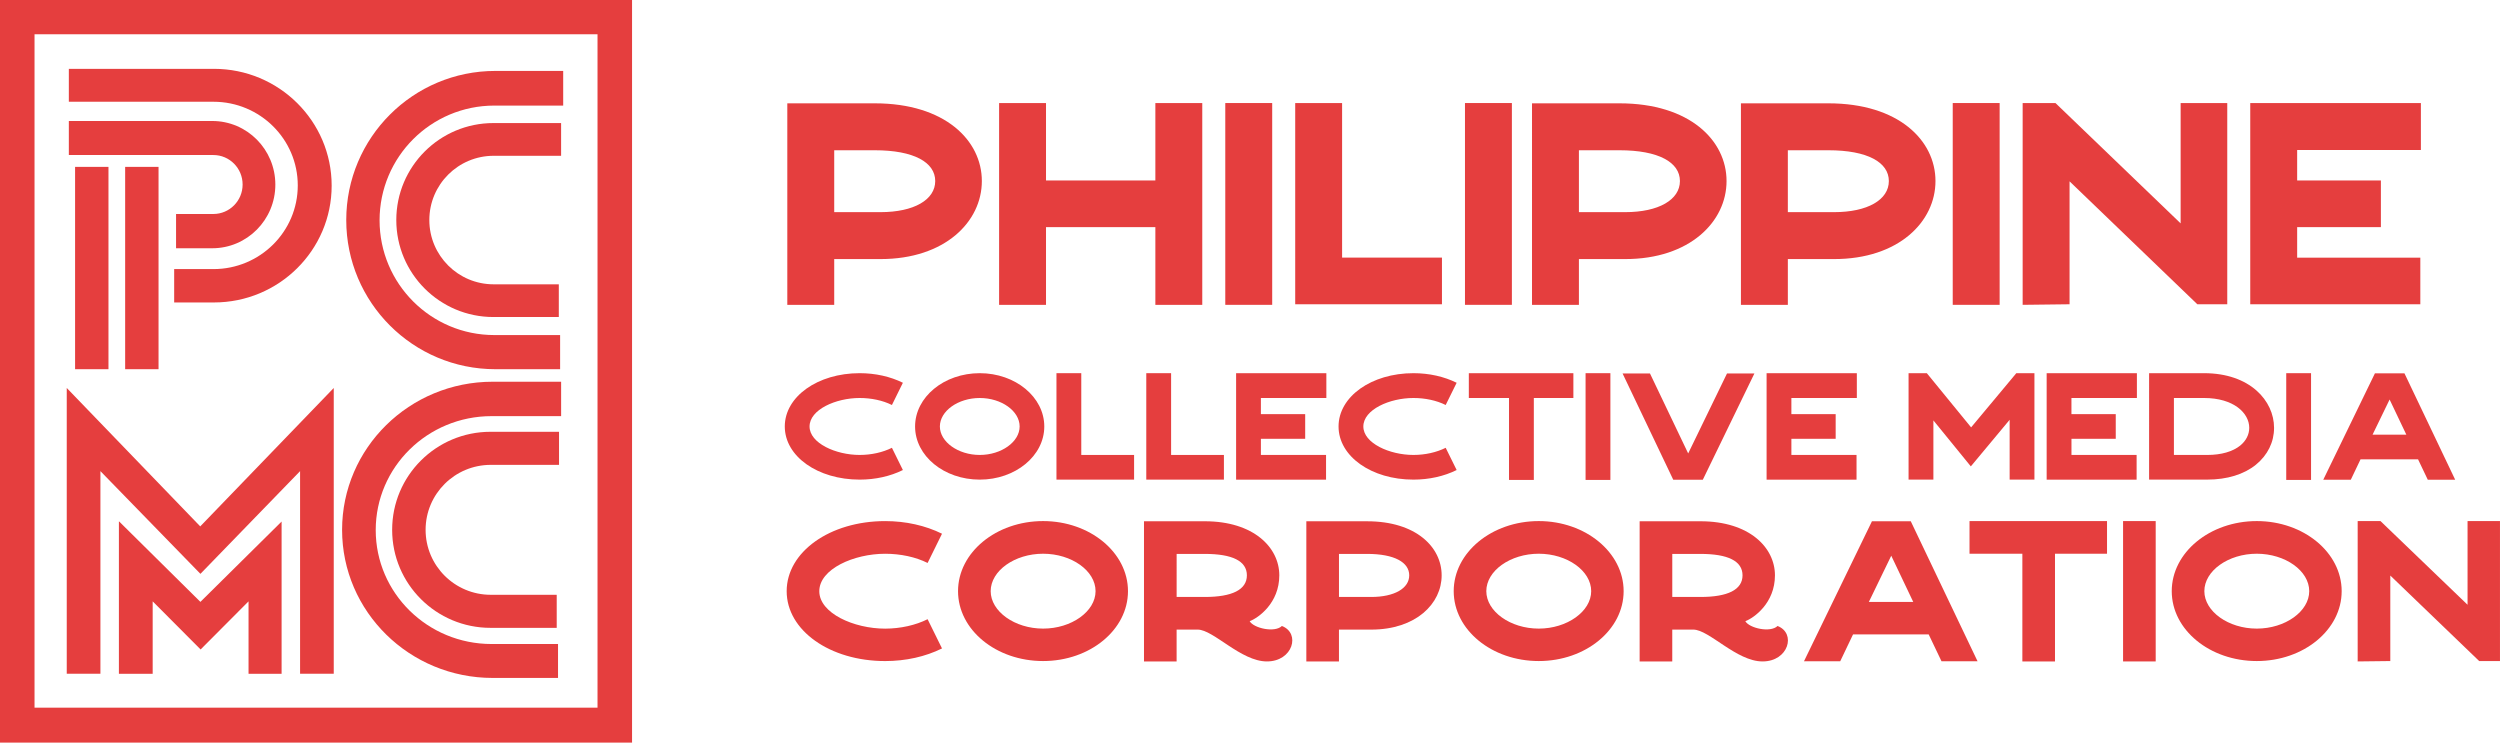 <?xml version="1.0" encoding="utf-8"?>
<!-- Generator: Adobe Illustrator 25.4.1, SVG Export Plug-In . SVG Version: 6.00 Build 0)  -->
<svg version="1.1" id="katman_1" xmlns="http://www.w3.org/2000/svg" xmlns:xlink="http://www.w3.org/1999/xlink" x="0px" y="0px"
	 viewBox="0 0 12199.2 3623.6" style="enable-background:new 0 0 12199.2 3623.6;" xml:space="preserve">
<style type="text/css">
	.st0{fill-rule:evenodd;clip-rule:evenodd;fill:#E53E3E;}
	.st1{fill:#E53E3E;}
	.st2{enable-background:new    ;}
</style>
<g transform="translate(-41 -13)">
	<path class="st0" d="M209.5,180.2v3285.9h2747.2V180.2H209.5z M41,13h3084.2v3623.6H41V13z"/>
	<path class="st0" d="M376.9,348.9h707.9c317.3,0,574.6,255.2,574.6,570l0,0c0,314.8-257.3,570-574.6,570H890.9v-162.8h191.5
		c227.3,0,411.6-182.8,411.6-408.3c0-225.5-184.3-408.3-411.6-408.3H376.9V348.9z"/>
	<path class="st0" d="M376.9,603.4h699.8c170.1,0,307.9,139,307.9,310.5s-137.9,310.5-307.9,310.5H900.1v-167.2h182.1
		c78.8,0,142.7-64.4,142.7-143.8c0-79.5-63.9-143.9-142.7-143.9H376.9V603.4z"/>
	<rect x="407.4" y="827.3" class="st1" width="162.9" height="987.3"/>
	<rect x="651.7" y="827.3" class="st1" width="162.9" height="987.3"/>
	<path class="st0" d="M2458.3,359.1h330.9v169.1H2453c-309.2,0-559.8,250.7-559.8,559.9S2143.9,1648,2453,1648h321.2v166.6h-315.9
		c-401.9,0-727.7-325.8-727.7-727.8S2056.5,359.1,2458.3,359.1z"/>
	<path class="st0" d="M2448.8,613.5h330.2v159.7h-329c-173.4,0-314,140.4-314,313.6s140.6,313.6,314,313.6h317.8v159.6h-319.1
		c-261.7,0-473.9-211.9-473.9-473.3S2187.1,613.5,2448.8,613.5z"/>
	<path class="st0" d="M2445,1875.7h334.1v167.9h-339.5c-312.2,0-565.2,248.9-565.2,556c0,307.1,253.1,556,565.2,556H2764v165.5h-319
		c-405.7,0-734.7-323.6-734.7-722.7S2039.2,1875.7,2445,1875.7z"/>
	<path class="st0" d="M2434.5,2120h334.4v161.4h-333.1c-175.6,0-318,141.9-318,317s142.4,317,318,317h321.8v161.3h-323.1
		c-265,0-479.9-214.2-479.9-478.4S2169.4,2120,2434.5,2120z"/>
	<path class="st0" d="M1669.6,1906.2v1012.5v382l0,0h-164.3l0,0h0v-382h0V2312L1019,2813.2L531,2312v606.7v367.5v14.5h-14.5h0H366.7
		l0,0v-382V1906.2l651.4,675.4L1669.6,1906.2z"/>
	<path class="st0" d="M621.2,2557.7h1.2l396.5,392.3l396.2-392v742.8h-161.3v-353.4l-233.9,234.8L786,2947.4v353.4H621.2V2557.7z"/>
	<g class="st2">
		<path class="st1" d="M4832.1,896.5c0,198.1-179.7,380.7-494.3,380.7h-226.1v223.3h-228.9V517.2h426.9
			C4652.3,517.2,4832.1,698.4,4832.1,896.5z M4604.6,896.5c0-91.3-103.9-150.3-294.9-150.3h-198v302h226.1
			C4500.7,1048.2,4604.6,987.8,4604.6,896.5z"/>
		<path class="st1" d="M5907.7,1500.5h-228.9v-379.3h-533.6v379.3h-228.9V515.8h228.9v377.9h533.6V515.8h228.9V1500.5z"/>
		<path class="st1" d="M6020,515.8h228.9v984.7H6020V515.8z"/>
		<path class="st1" d="M7077.3,1497.7h-716.1V515.8H6590v754.3h487.3V1497.7z"/>
		<path class="st1" d="M7189.6,515.8h228.9v984.7h-228.9V515.8z"/>
		<path class="st1" d="M8466,896.5c0,198.1-179.7,380.7-494.3,380.7h-226.1v223.3h-228.9V517.2h426.9
			C8286.3,517.2,8466,698.4,8466,896.5z M8238.5,896.5c0-91.3-103.9-150.3-294.9-150.3h-198v302h226.1
			C8134.6,1048.2,8238.5,987.8,8238.5,896.5z"/>
		<path class="st1" d="M9485.5,896.5c0,198.1-179.7,380.7-494.3,380.7h-226.1v223.3h-228.9V517.2h426.9
			C9305.7,517.2,9485.5,698.4,9485.5,896.5z M9258,896.5c0-91.3-103.9-150.3-294.9-150.3h-198v302h226.1
			C9154.1,1048.2,9258,987.8,9258,896.5z"/>
		<path class="st1" d="M9569.7,515.8h228.9v984.7h-228.9V515.8z"/>
		<path class="st1" d="M10909.3,1497.7h-146l-623.5-599.8v599.8l-228.9,2.8V515.8h160.1l610.8,587.2V515.8h227.5V1497.7z"/>
		<path class="st1" d="M11250.4,893.7h408.6v227.6h-408.6v148.9h601v227.6h-829.9V515.8h832.7v229h-603.8V893.7z"/>
	</g>
	<g class="st2">
		<path class="st1" d="M4393.3,2198.1l53.5,108.5c-61.6,30.5-134.4,46.8-210.9,46.8c-205,0-365.4-113.7-365.4-259.3
			c0-145.6,160.4-260.1,365.4-260.1c76.5,0,149.3,16.3,210.9,46.8l-53.5,108.5c-44.6-22.3-100.3-34.2-157.5-34.2
			c-115.9,0-244.4,56.5-244.4,139c0,81.7,128.5,138.9,244.4,138.9C4293,2233,4348.7,2220.4,4393.3,2198.1z"/>
		<path class="st1" d="M5136.8,2094.1c0,143.4-141.1,259.3-314.9,259.3c-174.5,0-315.6-115.9-315.6-259.3
			c0-143.4,141.1-260.1,315.6-260.1C4995.7,1834,5136.8,1950.6,5136.8,2094.1z M5016.5,2094.1c0-75.8-89.1-139-194.6-139
			c-105.5,0-194.6,63.2-194.6,139c0,75,89.1,138.9,194.6,138.9C4927.3,2233,5016.5,2169.1,5016.5,2094.1z"/>
		<path class="st1" d="M5575,2353.4h-378.8V1834h121.1v399H5575V2353.4z"/>
		<path class="st1" d="M6013.3,2353.4h-378.8V1834h121.1v399h257.7V2353.4z"/>
		<path class="st1" d="M6193.8,2033.9h216.1v120.4h-216.1v78.8h317.9v120.4h-438.9V1834h440.4v121.1h-319.4V2033.9z"/>
		<path class="st1" d="M7095.5,2198.1l53.5,108.5c-61.6,30.5-134.4,46.8-210.9,46.8c-205,0-365.4-113.7-365.4-259.3
			c0-145.6,160.4-260.1,365.4-260.1c76.5,0,149.3,16.3,210.9,46.8l-53.5,108.5c-44.6-22.3-100.3-34.2-157.5-34.2
			c-115.9,0-244.3,56.5-244.3,139c0,81.7,128.5,138.9,244.3,138.9C6995.2,2233,7050.9,2220.4,7095.5,2198.1z"/>
		<path class="st1" d="M7718.7,1955.1h-193.1v399.8h-121.1v-399.8h-196.1V1834h510.2V1955.1z"/>
		<path class="st1" d="M7778.1,1834h121.1v520.9h-121.1V1834z"/>
		<path class="st1" d="M8350.1,2354.1H8206l-247.3-518.6h133.7l186.4,390.1l189.4-390.1h133.7L8350.1,2354.1z"/>
		<path class="st1" d="M8782.4,2033.9h216.1v120.4h-216.1v78.8h317.9v120.4h-438.9V1834h440.4v121.1h-319.4V2033.9z"/>
		<path class="st1" d="M9968.5,2353.4h-121.1v-292l-189.4,227.4l-182.7-224.4v289h-121.1V1834h89.1l216.1,264.5l220.6-264.5h88.4
			V2353.4z"/>
		<path class="st1" d="M10149.1,2033.9h216.1v120.4h-216.1v78.8h317.9v120.4H10028V1834h440.4v121.1h-319.4V2033.9z"/>
		<path class="st1" d="M11137.7,2100.7c0,69.8-31.2,133-88.4,179.8c-58.7,47.6-141.1,72.8-237.7,72.8h-283.7V1834h268.1
			C11020.3,1834,11137.7,1968.5,11137.7,2100.7z M11016.6,2100.7c0-72.1-75.8-145.6-220.6-145.6H10649V2233h162.7
			c68.3,0,124.8-16.4,161.2-46.1C11001,2163.9,11016.6,2133.4,11016.6,2100.7z"/>
		<path class="st1" d="M11197.1,1834h121.1v520.9h-121.1V1834z"/>
		<path class="st1" d="M11887.9,2354.1l-47.5-99.6h-280.8l-47.5,99.6h-134.4l251.8-518.6v-0.7h144.8v0.7l247.3,518.6H11887.9z
			 M11701.5,1962.5l-83.2,171.6h164.9L11701.5,1962.5z"/>
	</g>
	<g class="st2">
		<path class="st1" d="M4567.4,3034.5l70.3,142.7c-81.1,40.1-176.8,61.6-277.4,61.6c-269.6,0-480.6-149.5-480.6-341
			c0-191.5,211-342,480.6-342c100.6,0,196.3,21.5,277.4,61.6l-70.3,142.7c-58.6-29.3-131.9-44.9-207.1-44.9
			c-152.4,0-321.4,74.3-321.4,182.7c0,107.5,169,182.7,321.4,182.7C4435.6,3080.4,4508.8,3063.8,4567.4,3034.5z"/>
		<path class="st1" d="M5545.2,2897.7c0,188.6-185.6,341-414.2,341c-229.5,0-415.1-152.4-415.1-341c0-188.6,185.6-342,415.1-342
			C5359.6,2555.7,5545.2,2709.1,5545.2,2897.7z M5387,2897.7c0-99.7-117.2-182.7-255.9-182.7s-255.9,83.1-255.9,182.7
			c0,98.7,117.2,182.7,255.9,182.7S5387,2996.4,5387,2897.7z"/>
		<path class="st1" d="M6223.1,3240.6c-127,0-260.8-155.4-338-155.4h-102.6v155.4h-159.2v-684h296.9c238.3,0,363.4,128,363.4,263.8
			c0,135.8-102.6,208.1-144.6,223.8c19.5,34.2,122.1,57.6,157.3,23.4C6388.2,3102.9,6350.1,3240.6,6223.1,3240.6z M6125.4,2820.5
			c0-70.4-72.3-104.6-205.1-104.6h-137.7V2926h137.7C6053.1,2926,6125.4,2890.8,6125.4,2820.5z"/>
		<path class="st1" d="M7075.8,2820.5c0,137.8-125,264.8-343.8,264.8h-157.3v155.4h-159.2v-684h296.9
			C6950.8,2556.7,7075.8,2682.7,7075.8,2820.5z M6917.6,2820.5c0-63.5-72.3-104.6-205.1-104.6h-137.7V2926H6732
			C6845.3,2926,6917.6,2884,6917.6,2820.5z"/>
		<path class="st1" d="M7963.8,2897.7c0,188.6-185.6,341-414.1,341c-229.5,0-415.1-152.4-415.1-341c0-188.6,185.6-342,415.1-342
			C7778.2,2555.7,7963.8,2709.1,7963.8,2897.7z M7805.5,2897.7c0-99.7-117.2-182.7-255.9-182.7c-138.7,0-255.9,83.1-255.9,182.7
			c0,98.7,117.2,182.7,255.9,182.7C7688.3,3080.4,7805.5,2996.4,7805.5,2897.7z"/>
		<path class="st1" d="M8641.7,3240.6c-127,0-260.8-155.4-338-155.4h-102.6v155.4h-159.2v-684h296.9c238.3,0,363.4,128,363.4,263.8
			c0,135.8-102.6,208.1-144.6,223.8c19.5,34.2,122.1,57.6,157.3,23.4C8806.7,3102.9,8768.6,3240.6,8641.7,3240.6z M8544,2820.5
			c0-70.4-72.3-104.6-205.1-104.6h-137.7V2926h137.7C8471.7,2926,8544,2890.8,8544,2820.5z"/>
		<path class="st1" d="M9514.9,3239.7l-62.5-130.9h-369.2l-62.5,130.9h-176.8l331.1-682v-1h190.5v1l325.3,682H9514.9z
			 M9269.7,2724.7l-109.4,225.7h216.8L9269.7,2724.7z"/>
		<path class="st1" d="M10322.7,2715h-254v525.7h-159.2V2715h-257.9v-159.3h671V2715z"/>
		<path class="st1" d="M10400.9,2555.7h159.2v684.9h-159.2V2555.7z"/>
		<path class="st1" d="M11467.6,2897.7c0,188.6-185.6,341-414.1,341c-229.5,0-415.1-152.4-415.1-341c0-188.6,185.6-342,415.1-342
			C11282,2555.7,11467.6,2709.1,11467.6,2897.7z M11309.3,2897.7c0-99.7-117.2-182.7-255.9-182.7c-138.7,0-255.9,83.1-255.9,182.7
			c0,98.7,117.2,182.7,255.9,182.7C11192.1,3080.4,11309.3,2996.4,11309.3,2897.7z"/>
		<path class="st1" d="M12240.2,3238.7h-101.6l-433.7-417.2v417.2l-159.2,1.9v-684.9h111.3l424.9,408.4v-408.4h158.2V3238.7z"/>
	</g>
</g>
</svg>
